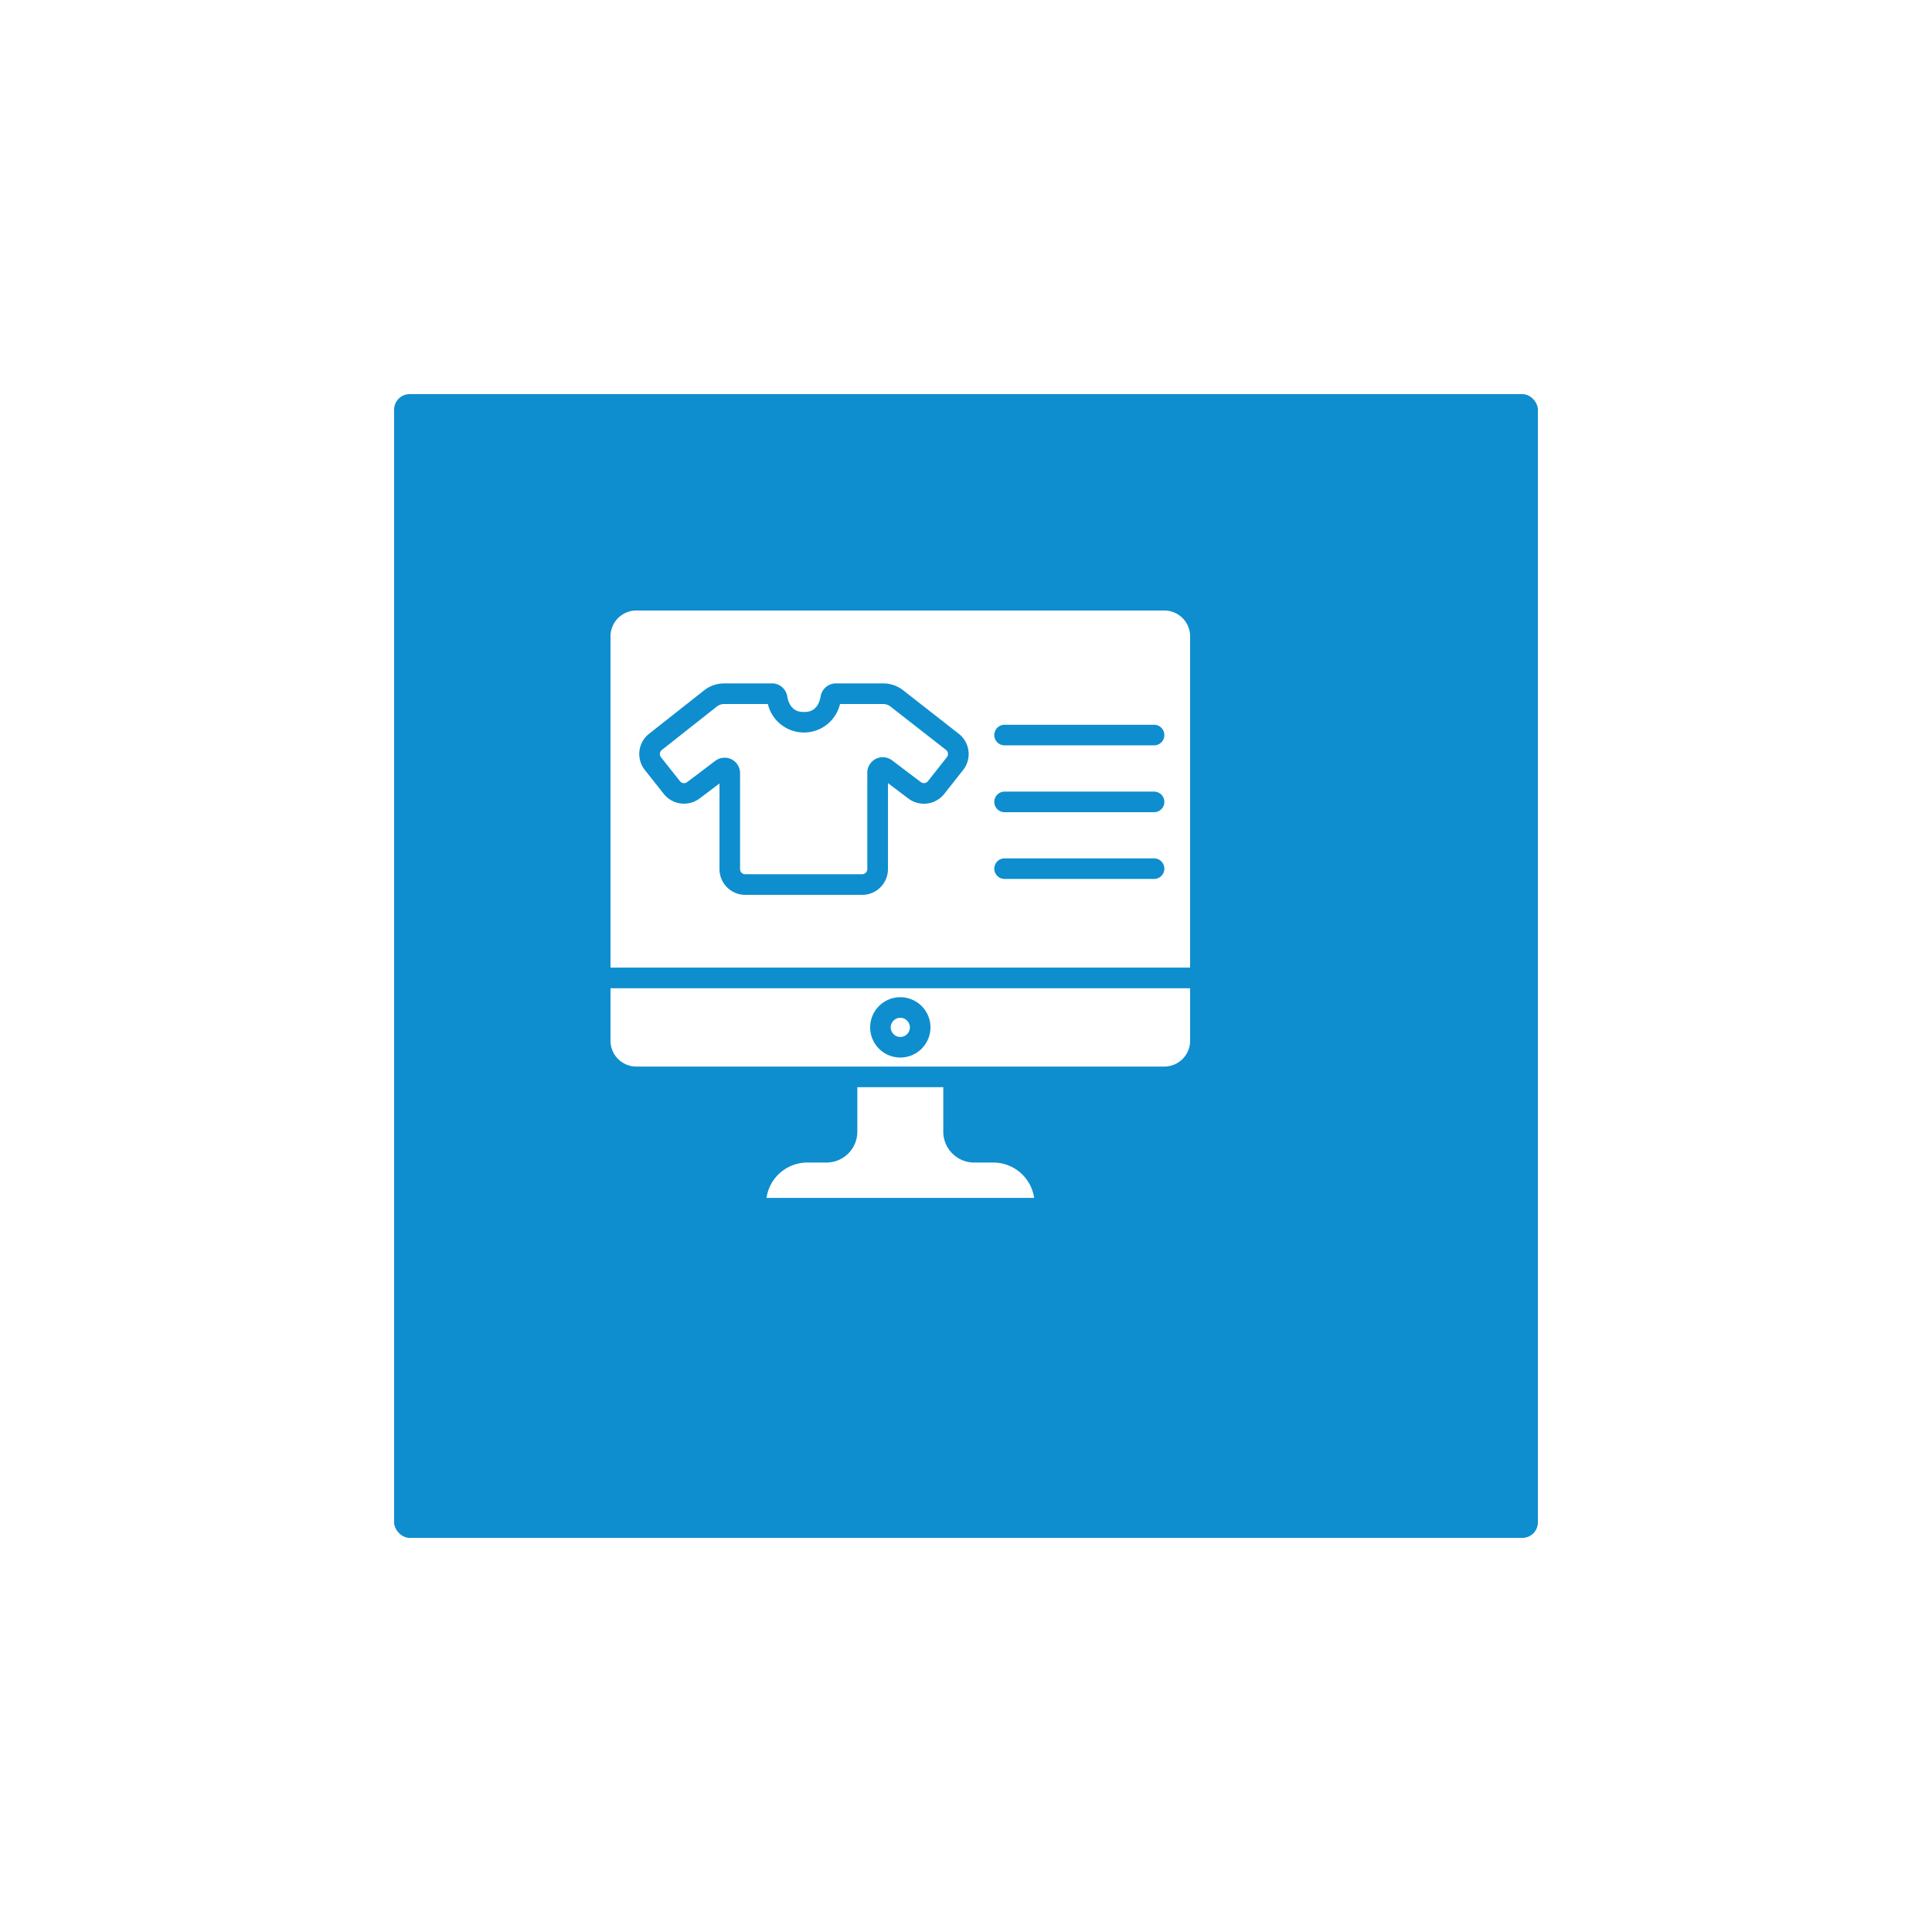 <svg xmlns="http://www.w3.org/2000/svg" xmlns:xlink="http://www.w3.org/1999/xlink" width="125" height="125" viewBox="0 0 125 125">
  <defs>
    <filter id="Rectangle_14006" x="0" y="0" width="125" height="125" filterUnits="userSpaceOnUse">
      <feOffset dx="4" dy="4" input="SourceAlpha"/>
      <feGaussianBlur stdDeviation="8.5" result="blur"/>
      <feFlood flood-color="#012043" flood-opacity="0.251"/>
      <feComposite operator="in" in2="blur"/>
      <feComposite in="SourceGraphic"/>
    </filter>
  </defs>
  <g id="Group_67306" data-name="Group 67306" transform="translate(-567.5 -5099.5)">
    <g transform="matrix(1, 0, 0, 1, 567.5, 5099.5)" filter="url(#Rectangle_14006)">
      <rect id="Rectangle_14006-2" data-name="Rectangle 14006" width="74" height="74" rx="1" transform="translate(21.5 21.5)" fill="#0e8ece"/>
    </g>
    <g id="Group_117955" data-name="Group 117955" transform="translate(599.29 5132.04)">
      <path id="Path_109578" data-name="Path 109578" d="M35.812,28.094l-3.6-2.814a.759.759,0,0,0-.466-.16H28.951a2.4,2.4,0,0,1-4.669,0H21.45a.757.757,0,0,0-.466.162L17.42,28.093a.333.333,0,0,0-.055.468l1.23,1.554a.336.336,0,0,0,.462.059l1.827-1.381a1,1,0,0,1,1.6.8V35.8a.333.333,0,0,0,.333.333h7.565a.333.333,0,0,0,.333-.333V29.562a1,1,0,0,1,1.6-.8l1.862,1.408a.333.333,0,0,0,.462-.059l1.225-1.552a.333.333,0,0,0-.056-.469ZM32.851,46.66a.619.619,0,1,0-.619-.619A.619.619,0,0,0,32.851,46.66Zm2.781,6.127V49.909H30.07v2.878a2,2,0,0,1-2,2H26.832a2.67,2.67,0,0,0-2.638,2.285H41.509a2.67,2.67,0,0,0-2.638-2.285H37.631a2,2,0,0,1-2-2Z" transform="translate(-6.391 -12.11)" fill="#fff"/>
      <path id="Path_109579" data-name="Path 109579" d="M7.71,34.8a1.671,1.671,0,0,0,1.666,1.666h34.17A1.671,1.671,0,0,0,45.211,34.8V31.4H7.71ZM26.46,31.98a1.951,1.951,0,1,1-1.951,1.951A1.951,1.951,0,0,1,26.46,31.98ZM43.545,6.96H9.376A1.671,1.671,0,0,0,7.71,8.626V30.064h37.5V8.626A1.671,1.671,0,0,0,43.545,6.96ZM30.524,17.278,29.3,18.829a1.675,1.675,0,0,1-2.312.3l-1.327-1v5.563a1.668,1.668,0,0,1-1.666,1.666H16.427a1.668,1.668,0,0,1-1.666-1.666V18.149l-1.294.977a1.675,1.675,0,0,1-2.311-.3L9.928,17.275a1.666,1.666,0,0,1,.277-2.34l3.564-2.811a2.1,2.1,0,0,1,1.293-.448h3.1a1,1,0,0,1,.983.833c.172,1.008.846,1.015,1.076,1.015s.907.008,1.086-1.018a1,1,0,0,1,.985-.829h3.065a2.1,2.1,0,0,1,1.286.443l3.6,2.816a1.666,1.666,0,0,1,.281,2.344Zm12.353,7.05H33.206a.666.666,0,0,1,0-1.332h9.672a.666.666,0,1,1,0,1.332Zm0-4.319H33.206a.666.666,0,0,1,0-1.332h9.672a.666.666,0,1,1,0,1.332Zm0-4.325H33.206a.666.666,0,0,1,0-1.332h9.672a.666.666,0,1,1,0,1.332Z" transform="translate(0)" fill="#fff"/>
    </g>
  </g>
</svg>

